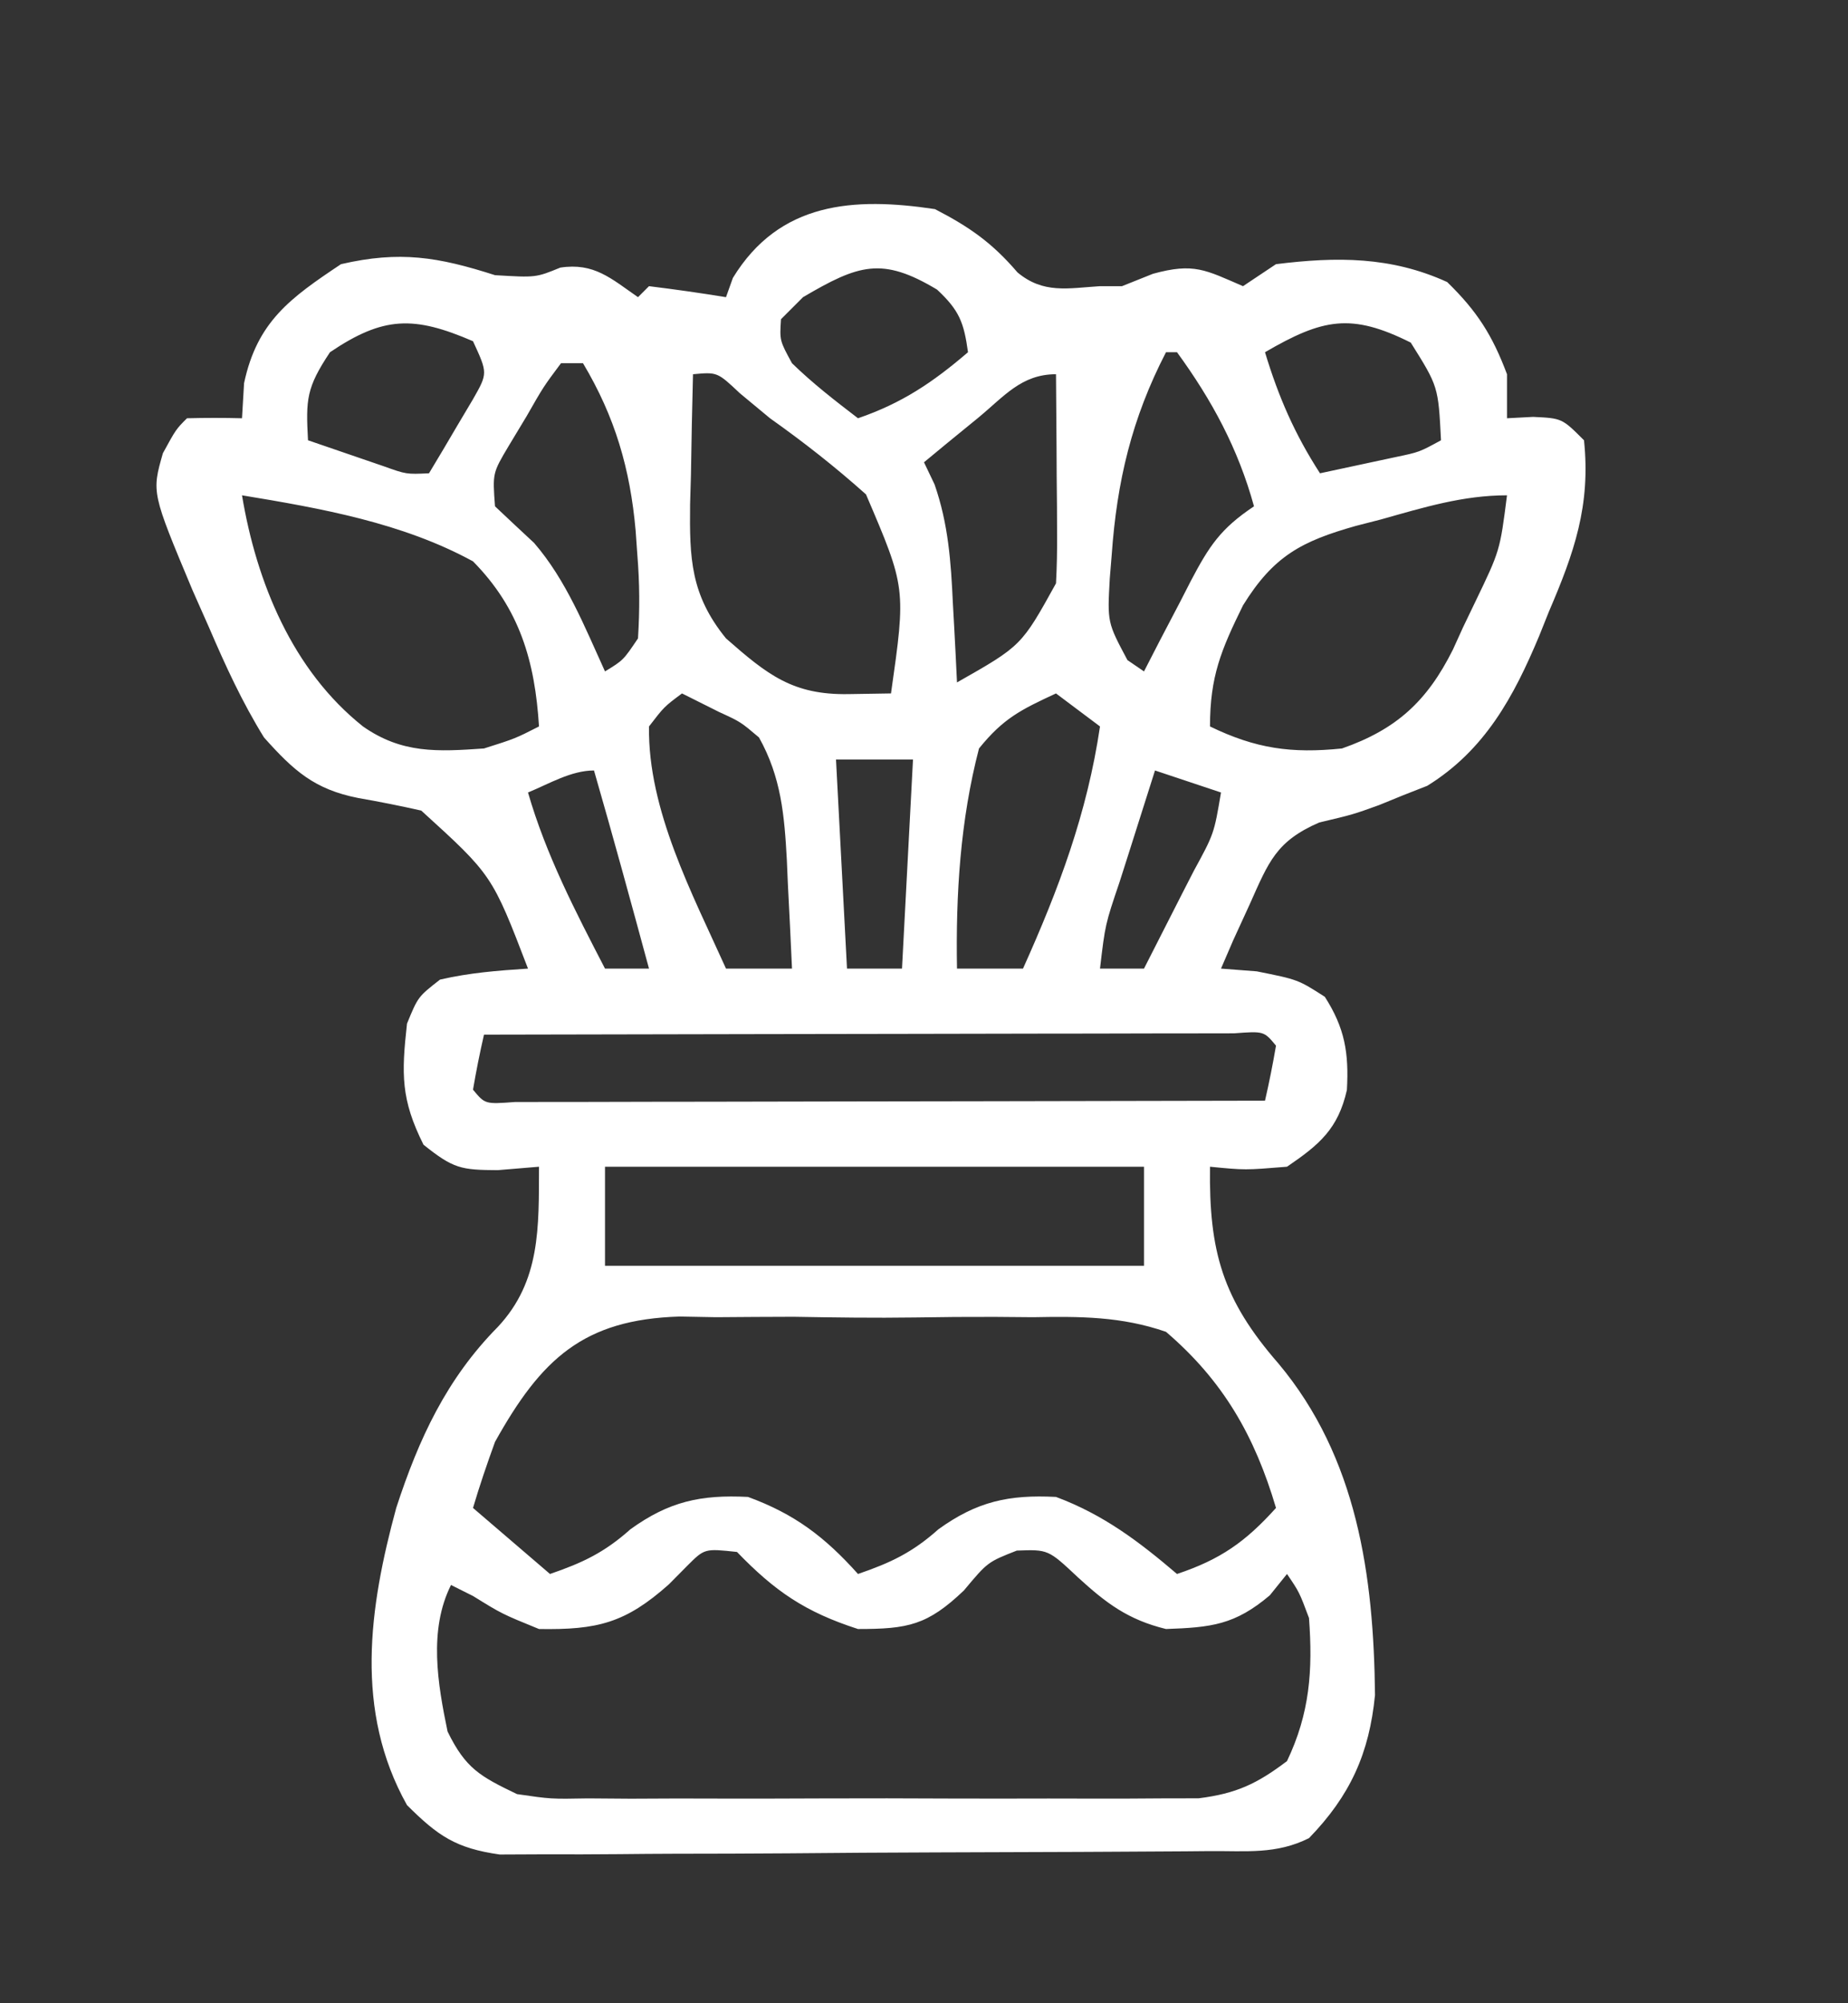 <?xml version="1.0" encoding="UTF-8"?>
<svg version="1.1" xmlns="http://www.w3.org/2000/svg" width="168" height="182">
<rect width="100%" height="100%" fill="#333333" stroke="none"/>
<path d="M0 0 C3.165 1.639 5.199 3.066 7.5 5.75 C9.849 7.707 12.055 7.188 15 7 C15.66 7 16.32 7 17 7 C17.928 6.629 18.856 6.258 19.812 5.875 C23.541 4.852 24.576 5.52 28 7 C28.99 6.34 29.98 5.68 31 5 C36.53 4.314 41.463 4.299 46.562 6.625 C49.281 9.274 50.669 11.452 52 15 C52 16.32 52 17.64 52 19 C52.784 18.959 53.568 18.918 54.375 18.875 C57 19 57 19 59 21 C59.622 26.929 58.1 31.234 55.812 36.562 C55.521 37.291 55.229 38.02 54.928 38.771 C52.615 44.297 49.997 49.145 44.754 52.391 C43.669 52.816 43.669 52.816 42.562 53.25 C41.842 53.544 41.121 53.838 40.379 54.141 C38 55 38 55 34.926 55.727 C31.017 57.428 30.339 59.288 28.625 63.125 C27.871 64.769 27.871 64.769 27.102 66.445 C26.738 67.288 26.375 68.131 26 69 C27.073 69.082 28.145 69.165 29.25 69.25 C33 70 33 70 35.438 71.562 C37.258 74.402 37.634 76.661 37.445 80.027 C36.645 83.572 34.931 85.005 32 87 C28.188 87.312 28.188 87.312 25 87 C24.899 94.715 26.146 99.054 31.219 104.875 C38.387 113.426 39.889 124.178 40 135 C39.48 140.308 37.745 144.138 34 148 C31.017 149.491 28.295 149.152 24.968 149.177 C24.244 149.184 23.52 149.19 22.774 149.197 C20.374 149.217 17.974 149.228 15.574 149.238 C14.755 149.242 13.935 149.246 13.091 149.251 C8.754 149.271 4.417 149.286 0.08 149.295 C-4.399 149.306 -8.878 149.341 -13.357 149.38 C-16.801 149.406 -20.245 149.415 -23.69 149.418 C-25.341 149.423 -26.992 149.435 -28.643 149.453 C-30.955 149.478 -33.267 149.477 -35.579 149.47 C-36.895 149.476 -38.21 149.482 -39.565 149.488 C-43.553 148.921 -45.175 147.812 -48 145 C-52.804 136.424 -51.444 127.054 -48.977 117.992 C-46.931 111.725 -44.408 106.277 -39.75 101.562 C-35.838 97.39 -36.02 92.484 -36 87 C-37.237 87.103 -38.475 87.206 -39.75 87.312 C-43.088 87.295 -43.773 87.181 -46.5 85 C-48.559 80.882 -48.51 78.587 -48 74 C-47 71.562 -47 71.562 -45 70 C-42.296 69.376 -39.789 69.183 -37 69 C-40.26 60.502 -40.26 60.502 -46.703 54.645 C-48.598 54.217 -50.504 53.836 -52.418 53.504 C-56.423 52.722 -58.311 51.009 -61 48 C-62.986 44.789 -64.512 41.466 -66 38 C-66.492 36.89 -66.985 35.78 -67.492 34.637 C-71.215 25.752 -71.215 25.752 -70.191 22.176 C-69 20 -69 20 -68 19 C-66.334 18.959 -64.666 18.957 -63 19 C-62.907 17.422 -62.907 17.422 -62.812 15.812 C-61.621 10.222 -58.617 8.078 -54 5 C-48.651 3.766 -45.175 4.34 -40 6 C-36.286 6.223 -36.286 6.223 -34.062 5.312 C-31.001 4.849 -29.461 6.291 -27 8 C-26.67 7.67 -26.34 7.34 -26 7 C-23.661 7.287 -21.326 7.619 -19 8 C-18.794 7.423 -18.587 6.845 -18.375 6.25 C-14.143 -0.675 -7.379 -1.109 0 0 Z M-12 8 C-12.66 8.66 -13.32 9.32 -14 10 C-14.126 11.939 -14.126 11.939 -13 14 C-11.102 15.846 -9.11 17.384 -7 19 C-3.005 17.63 -0.2 15.743 3 13 C2.627 10.298 2.216 9.201 0.188 7.312 C-4.82 4.308 -6.931 5.025 -12 8 Z M-55 13 C-57.152 16.228 -57.201 17.284 -57 21 C-55.543 21.504 -54.084 22.003 -52.625 22.5 C-51.813 22.778 -51.001 23.057 -50.164 23.344 C-48.058 24.097 -48.058 24.097 -46 24 C-45.134 22.57 -44.282 21.131 -43.438 19.688 C-42.962 18.887 -42.486 18.086 -41.996 17.262 C-40.657 14.908 -40.657 14.908 -42 12 C-47.375 9.682 -50.137 9.72 -55 13 Z M30 13 C31.225 17.053 32.699 20.444 35 24 C36.459 23.691 37.917 23.378 39.375 23.062 C40.187 22.888 40.999 22.714 41.836 22.535 C44.029 22.077 44.029 22.077 46 21 C45.753 16.114 45.753 16.114 43.25 12.125 C37.831 9.416 35.251 9.947 30 13 Z M21 13 C17.885 19.026 16.535 24.732 16.062 31.438 C15.977 32.485 15.977 32.485 15.889 33.553 C15.666 37.545 15.666 37.545 17.496 40.973 C17.992 41.312 18.489 41.651 19 42 C19.471 41.085 19.941 40.17 20.426 39.227 C21.054 38.026 21.683 36.825 22.312 35.625 C22.621 35.022 22.93 34.418 23.248 33.797 C24.926 30.617 25.948 29.035 29 27 C27.56 21.765 25.183 17.37 22 13 C21.67 13 21.34 13 21 13 Z M-34 14 C-35.6 16.142 -35.6 16.142 -37.125 18.812 C-37.664 19.706 -38.203 20.599 -38.758 21.52 C-40.224 23.985 -40.224 23.985 -40 27 C-38.819 28.114 -37.636 29.225 -36.445 30.328 C-33.518 33.714 -31.846 37.956 -30 42 C-28.338 40.986 -28.338 40.986 -27 39 C-26.835 36.335 -26.847 34.012 -27.062 31.375 C-27.113 30.66 -27.163 29.945 -27.215 29.209 C-27.715 23.589 -29.086 18.879 -32 14 C-32.66 14 -33.32 14 -34 14 Z M-22 15 C-22.081 18.063 -22.141 21.124 -22.188 24.188 C-22.213 25.052 -22.238 25.916 -22.264 26.807 C-22.32 31.715 -22.228 35.031 -19 39 C-15.211 42.327 -12.915 44.144 -7.875 44.062 C-6.596 44.042 -5.317 44.021 -4 44 C-2.636 34.415 -2.636 34.415 -6.273 25.918 C-9.08 23.409 -11.93 21.175 -15 19 C-15.904 18.251 -16.807 17.502 -17.738 16.73 C-19.79 14.797 -19.79 14.797 -22 15 Z M3.875 19 C2.965 19.742 2.055 20.485 1.117 21.25 C0.069 22.116 0.069 22.116 -1 23 C-0.683 23.664 -0.366 24.328 -0.039 25.012 C1.212 28.609 1.452 32.044 1.625 35.812 C1.683 36.852 1.683 36.852 1.742 37.912 C1.836 39.608 1.919 41.304 2 43 C7.858 39.677 7.858 39.677 11 34 C11.081 32.519 11.108 31.034 11.098 29.551 C11.094 28.703 11.091 27.856 11.088 26.982 C11.08 26.101 11.071 25.22 11.062 24.312 C11.058 23.42 11.053 22.527 11.049 21.607 C11.037 19.405 11.021 17.202 11 15 C7.835 15 6.272 17.033 3.875 19 Z M-63 26 C-61.678 33.932 -58.398 41.914 -52 47 C-48.463 49.476 -45.234 49.297 -41 49 C-38.166 48.103 -38.166 48.103 -36 47 C-36.369 41.091 -37.75 36.307 -42 32 C-48.428 28.491 -55.833 27.182 -63 26 Z M40.562 28.188 C39.417 28.482 39.417 28.482 38.248 28.783 C33.349 30.169 30.782 31.499 28 36 C26.007 40.056 25 42.453 25 47 C29.153 49.014 32.404 49.475 37 49 C41.921 47.277 44.727 44.74 47.09 40.004 C47.39 39.343 47.691 38.681 48 38 C48.373 37.225 48.745 36.451 49.129 35.652 C51.361 31.024 51.361 31.024 52 26 C47.986 26 44.395 27.11 40.562 28.188 Z M-23 44 C-24.624 45.211 -24.624 45.211 -26 47 C-26.115 54.596 -22.045 62.236 -19 69 C-17.02 69 -15.04 69 -13 69 C-13.114 66.437 -13.241 63.875 -13.375 61.312 C-13.406 60.591 -13.437 59.87 -13.469 59.127 C-13.69 55.08 -13.982 51.611 -16 48 C-17.676 46.581 -17.676 46.581 -19.625 45.688 C-20.739 45.131 -21.852 44.574 -23 44 Z M11 44 C7.767 45.497 6.201 46.28 4 49 C2.296 55.544 1.883 62.245 2 69 C3.98 69 5.96 69 8 69 C11.265 61.748 13.831 54.886 15 47 C13.68 46.01 12.36 45.02 11 44 Z M-9 50 C-8.67 56.27 -8.34 62.54 -8 69 C-6.35 69 -4.7 69 -3 69 C-2.67 62.73 -2.34 56.46 -2 50 C-4.31 50 -6.62 50 -9 50 Z M20 51 C19.163 53.624 18.33 56.249 17.5 58.875 C17.262 59.621 17.023 60.368 16.777 61.137 C15.472 64.992 15.472 64.992 15 69 C16.32 69 17.64 69 19 69 C20.172 66.711 21.337 64.419 22.5 62.125 C22.834 61.474 23.168 60.823 23.512 60.152 C25.368 56.748 25.368 56.748 26 53 C24.02 52.34 22.04 51.68 20 51 Z M-37 53 C-35.354 58.685 -32.71 63.767 -30 69 C-28.68 69 -27.36 69 -26 69 C-27.63 62.989 -29.271 56.983 -31 51 C-33.084 51 -35.098 52.22 -37 53 Z M-41 75 C-41.382 76.656 -41.714 78.325 -42 80 C-40.903 81.322 -40.903 81.322 -38.184 81.12 C-36.296 81.117 -36.296 81.117 -34.369 81.114 C-33.676 81.114 -32.984 81.114 -32.27 81.114 C-29.97 81.113 -27.671 81.105 -25.371 81.098 C-23.781 81.096 -22.19 81.094 -20.6 81.093 C-16.406 81.09 -12.212 81.08 -8.018 81.069 C-3.742 81.058 0.534 81.054 4.811 81.049 C13.207 81.038 21.604 81.021 30 81 C30.382 79.344 30.714 77.675 31 76 C29.903 74.678 29.903 74.678 27.184 74.88 C25.925 74.882 24.666 74.884 23.369 74.886 C22.676 74.886 21.984 74.886 21.27 74.886 C18.97 74.887 16.671 74.895 14.371 74.902 C12.781 74.904 11.19 74.906 9.6 74.907 C5.406 74.91 1.212 74.92 -2.982 74.931 C-7.258 74.942 -11.534 74.946 -15.811 74.951 C-24.207 74.962 -32.604 74.979 -41 75 Z M-30 87 C-30 89.97 -30 92.94 -30 96 C-13.83 96 2.34 96 19 96 C19 93.03 19 90.06 19 87 C2.83 87 -13.34 87 -30 87 Z M-40 112 C-40.72 113.981 -41.402 115.978 -42 118 C-39.69 119.98 -37.38 121.96 -35 124 C-32.024 122.98 -30.056 122.05 -27.688 119.938 C-24.185 117.412 -21.292 116.781 -17 117 C-12.748 118.554 -10.008 120.645 -7 124 C-4.024 122.98 -2.056 122.05 0.312 119.938 C3.815 117.413 6.708 116.78 11 117 C15.299 118.602 18.524 121.035 22 124 C25.937 122.688 28.227 121.081 31 118 C29.068 111.469 26.214 106.464 21 102 C16.946 100.595 13.168 100.593 8.906 100.672 C7.76 100.662 6.614 100.653 5.433 100.643 C3.019 100.636 0.605 100.654 -1.808 100.696 C-5.492 100.75 -9.164 100.697 -12.848 100.633 C-15.201 100.639 -17.553 100.652 -19.906 100.672 C-20.999 100.652 -22.092 100.631 -23.218 100.611 C-31.965 100.877 -35.795 104.458 -40 112 Z M-22.543 123.277 C-23.086 123.825 -23.628 124.373 -24.188 124.938 C-28.154 128.469 -30.691 129.084 -36 129 C-39.375 127.625 -39.375 127.625 -42 126 C-42.66 125.67 -43.32 125.34 -44 125 C-46.048 129.095 -45.214 133.971 -44.312 138.312 C-42.669 141.677 -41.35 142.389 -38 144 C-34.909 144.451 -34.909 144.451 -31.545 144.388 C-30.26 144.398 -28.975 144.407 -27.651 144.417 C-26.257 144.411 -24.863 144.405 -23.469 144.398 C-22.031 144.4 -20.592 144.403 -19.154 144.407 C-16.145 144.412 -13.136 144.405 -10.126 144.391 C-6.276 144.374 -2.427 144.384 1.424 144.402 C4.392 144.413 7.36 144.409 10.328 144.401 C11.748 144.399 13.167 144.402 14.586 144.409 C16.573 144.417 18.559 144.403 20.545 144.388 C21.673 144.386 22.802 144.383 23.965 144.381 C27.387 143.951 29.262 143.07 32 141 C34.072 136.658 34.353 132.769 34 128 C33.119 125.646 33.119 125.646 32 124 C31.484 124.639 30.969 125.279 30.438 125.938 C27.259 128.627 25.124 128.855 21 129 C17.546 128.157 15.565 126.656 13 124.312 C10.292 121.77 10.292 121.77 7.438 121.875 C4.786 122.916 4.786 122.916 2.625 125.5 C-0.689 128.657 -2.458 129 -7 129 C-11.798 127.455 -14.549 125.574 -18 122 C-20.949 121.681 -20.949 121.681 -22.543 123.277 Z " fill="#FFFFFF" transform="translate(85,19)"/>
</svg>
